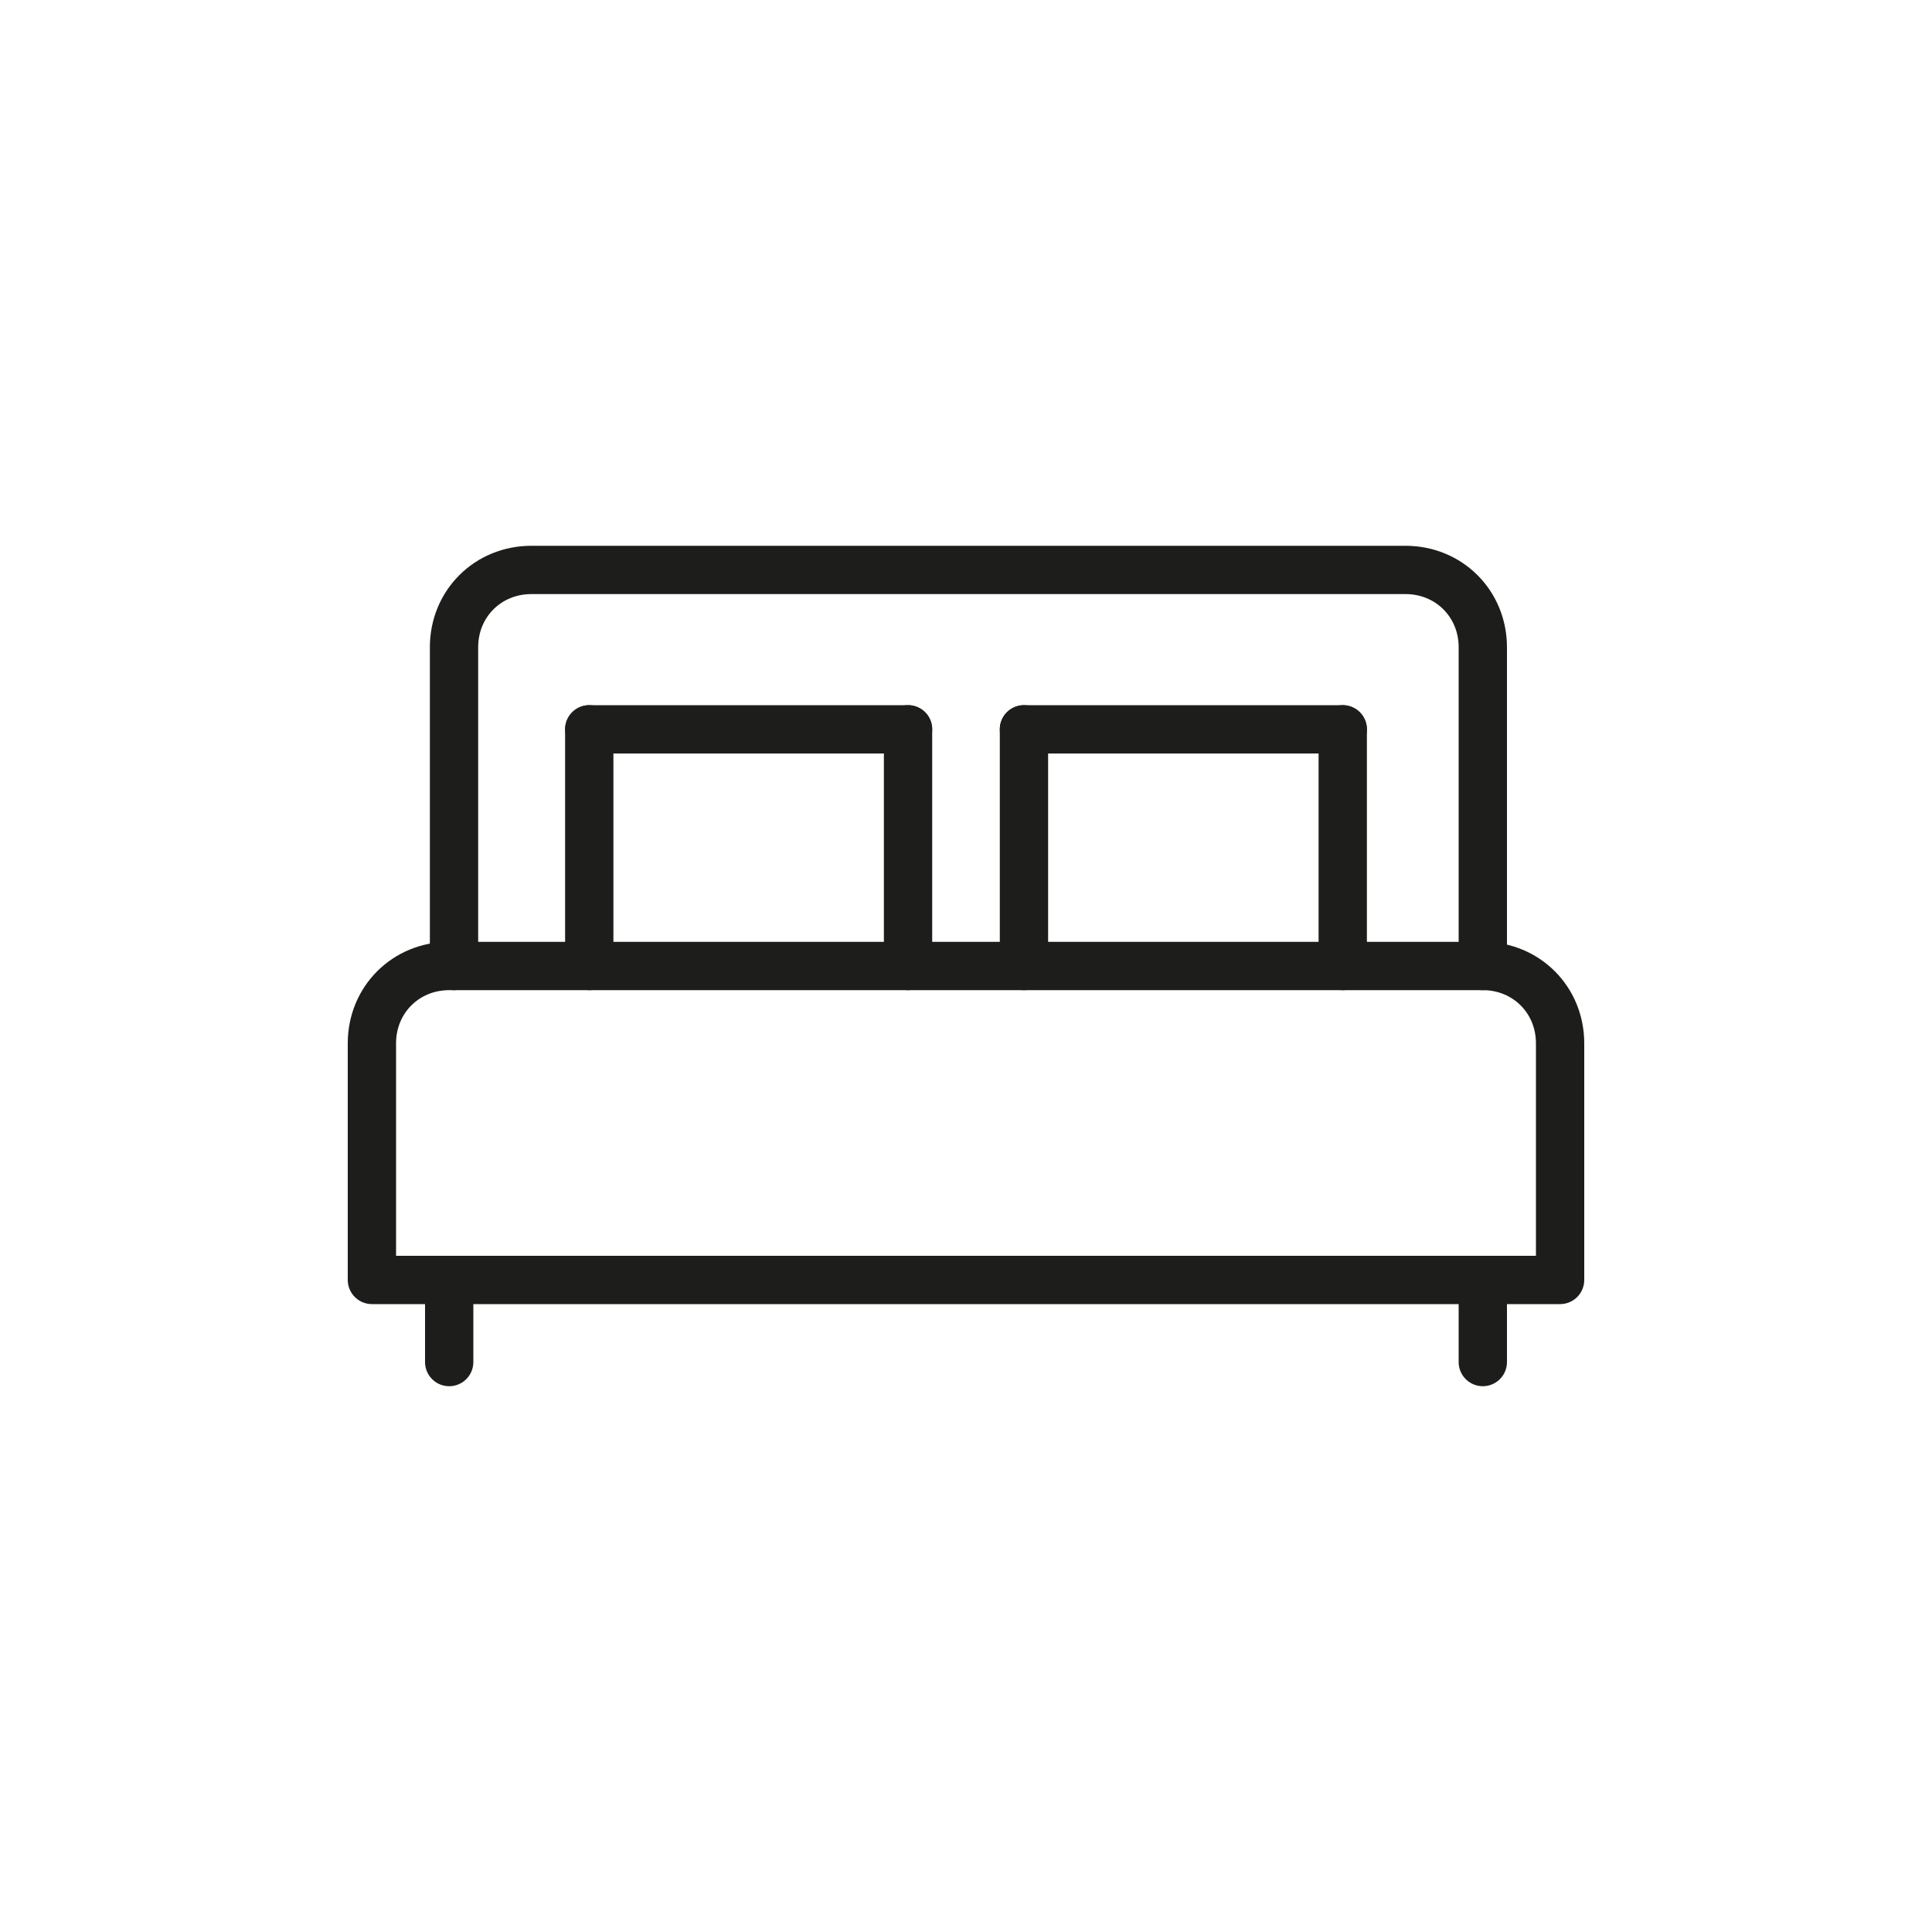 <?xml version="1.0" encoding="utf-8"?>
<!-- Generator: Adobe Illustrator 26.3.1, SVG Export Plug-In . SVG Version: 6.00 Build 0)  -->
<svg version="1.1" id="Ebene_1" xmlns="http://www.w3.org/2000/svg" xmlns:xlink="http://www.w3.org/1999/xlink" x="0px" y="0px"
	 width="40px" height="40px" viewBox="0 0 40 40" style="enable-background:new 0 0 40 40;" xml:space="preserve">
<style type="text/css">
	.st0{fill:none;stroke:#1D1D1B;stroke-linecap:round;stroke-linejoin:round;stroke-miterlimit:10;}
</style>
<g>
	<path class="st0" d="M30.7,20v-6.6c0-0.9-0.7-1.6-1.6-1.6H11c-0.9,0-1.6,0.7-1.6,1.6V20"/>
	<path class="st0" d="M30.7,20H9.3c-0.9,0-1.6,0.7-1.6,1.6v4.9h24.6v-4.9C32.3,20.7,31.6,20,30.7,20z"/>
	<line class="st0" x1="9.3" y1="26.6" x2="9.3" y2="28.2"/>
	<line class="st0" x1="30.7" y1="26.6" x2="30.7" y2="28.2"/>
	<line class="st0" x1="12.2" y1="20" x2="12.2" y2="15.1"/>
	<line class="st0" x1="18.8" y1="20" x2="18.8" y2="15.1"/>
	<line class="st0" x1="12.2" y1="15.1" x2="18.8" y2="15.1"/>
	<line class="st0" x1="21.2" y1="20" x2="21.2" y2="15.1"/>
	<line class="st0" x1="27.8" y1="20" x2="27.8" y2="15.1"/>
	<line class="st0" x1="21.2" y1="15.1" x2="27.8" y2="15.1"/>
</g>
</svg>
